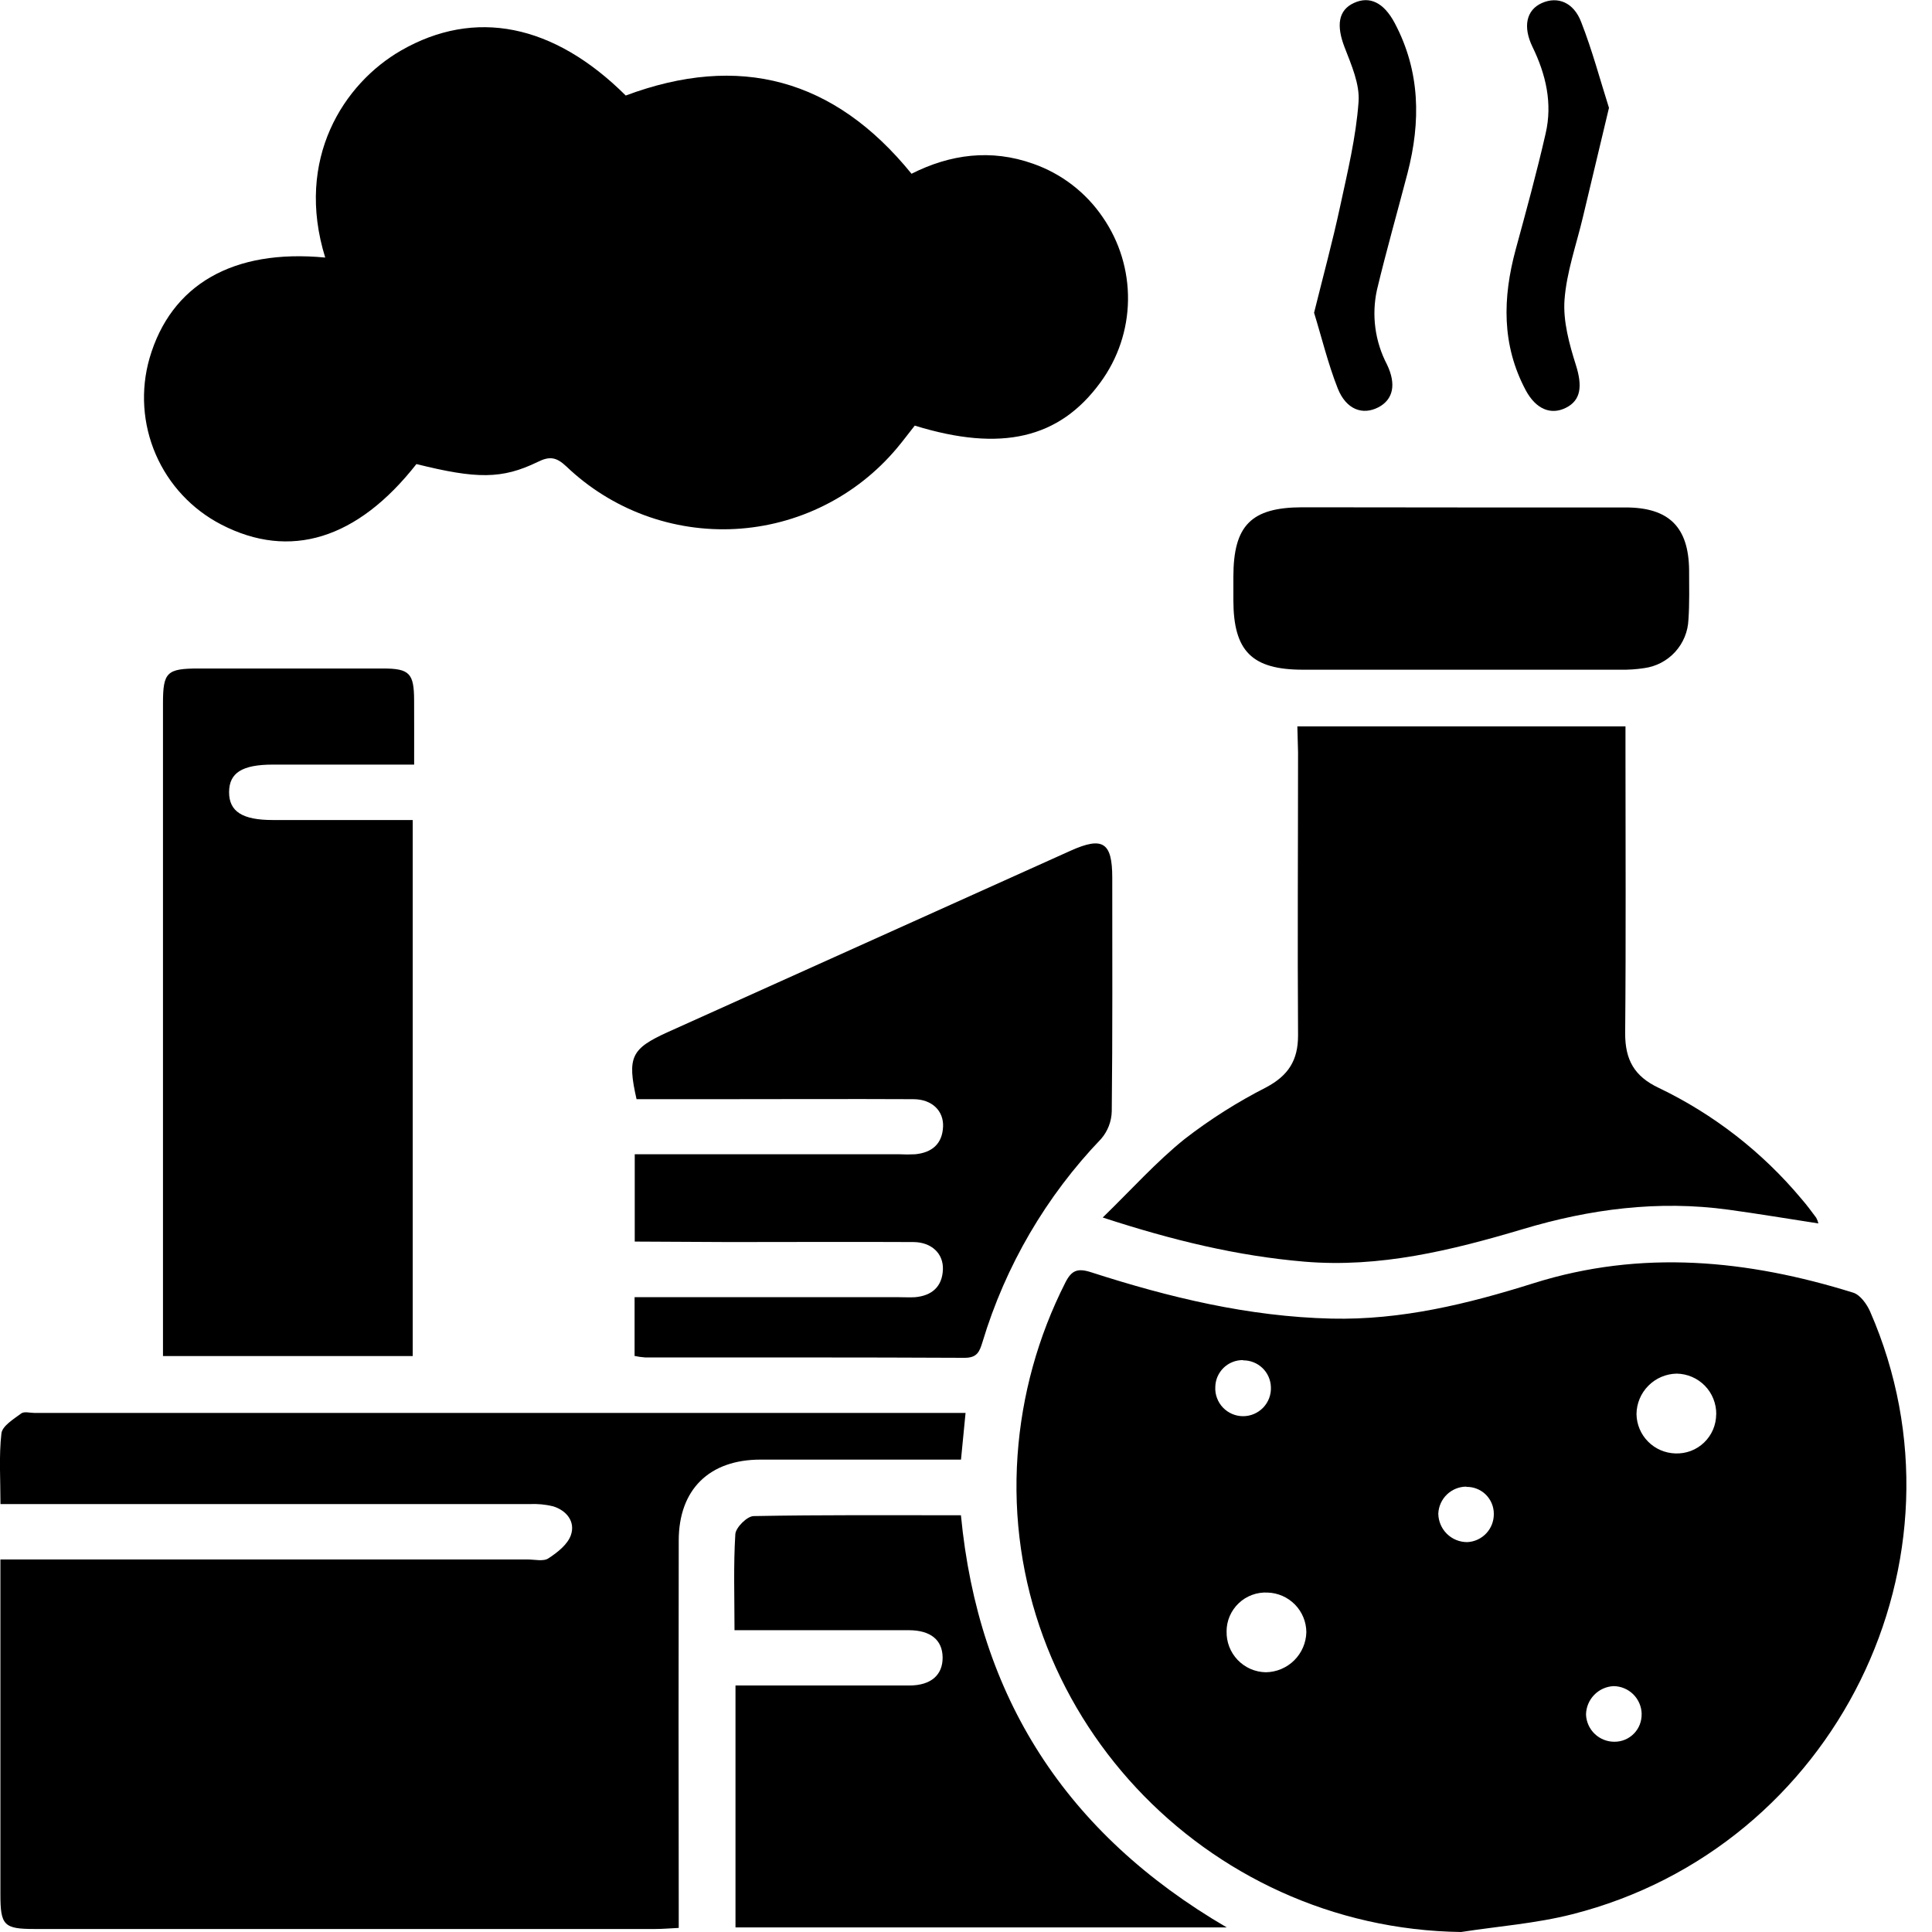 <svg width="61" height="61" viewBox="0 0 61 61" fill="none" xmlns="http://www.w3.org/2000/svg">
<g clip-path="url(#clip0_36_2145)">
<path d="M46.132 61C38.023 60.89 31.562 53.994 32.128 45.945C32.262 44.049 32.773 42.2 33.632 40.505C33.829 40.11 34.018 40.03 34.451 40.17C36.919 40.966 39.423 41.572 42.04 41.633C44.247 41.684 46.348 41.168 48.42 40.516C51.825 39.444 55.178 39.776 58.512 40.814C58.734 40.884 58.943 41.175 59.047 41.412C62.452 49.212 57.952 58.333 49.639 60.44C48.497 60.731 47.302 60.819 46.132 61ZM54.188 44.655C54.19 44.489 54.16 44.324 54.098 44.169C54.037 44.014 53.946 43.873 53.83 43.754C53.714 43.635 53.576 43.539 53.423 43.474C53.27 43.408 53.106 43.373 52.94 43.37C52.603 43.376 52.282 43.513 52.045 43.752C51.808 43.99 51.673 44.312 51.67 44.648C51.675 44.974 51.806 45.285 52.035 45.516C52.264 45.748 52.574 45.881 52.899 45.89C53.066 45.896 53.231 45.869 53.387 45.81C53.543 45.751 53.685 45.661 53.805 45.545C53.925 45.43 54.02 45.292 54.086 45.139C54.151 44.986 54.185 44.822 54.186 44.655H54.188ZM38.728 51.506C38.724 51.672 38.752 51.838 38.812 51.993C38.872 52.148 38.962 52.29 39.077 52.41C39.192 52.53 39.33 52.627 39.482 52.694C39.635 52.76 39.798 52.796 39.965 52.799C40.301 52.795 40.623 52.66 40.862 52.424C41.101 52.187 41.239 51.867 41.246 51.531C41.243 51.205 41.114 50.894 40.886 50.661C40.658 50.429 40.349 50.293 40.023 50.283C39.856 50.274 39.689 50.299 39.532 50.357C39.375 50.415 39.231 50.504 39.11 50.62C38.989 50.735 38.892 50.874 38.826 51.027C38.76 51.181 38.727 51.347 38.727 51.514L38.728 51.506ZM39.251 42.943C39.138 42.941 39.025 42.961 38.919 43.003C38.813 43.044 38.717 43.106 38.635 43.185C38.553 43.264 38.488 43.359 38.442 43.463C38.397 43.567 38.373 43.679 38.371 43.793C38.365 43.911 38.383 44.03 38.425 44.141C38.466 44.252 38.529 44.354 38.611 44.44C38.693 44.526 38.791 44.595 38.9 44.642C39.009 44.689 39.126 44.714 39.245 44.714C39.363 44.715 39.481 44.691 39.59 44.645C39.699 44.599 39.798 44.531 39.881 44.446C39.963 44.361 40.027 44.26 40.07 44.149C40.112 44.038 40.132 43.92 40.127 43.801C40.122 43.573 40.027 43.355 39.863 43.196C39.699 43.037 39.478 42.949 39.25 42.951L39.251 42.943ZM46.298 46.938C46.068 46.939 45.848 47.028 45.683 47.188C45.518 47.347 45.421 47.564 45.412 47.793C45.416 48.033 45.514 48.263 45.686 48.431C45.858 48.599 46.089 48.692 46.329 48.69C46.558 48.679 46.773 48.578 46.929 48.411C47.085 48.244 47.169 48.022 47.165 47.793C47.165 47.68 47.142 47.569 47.098 47.465C47.054 47.361 46.99 47.267 46.91 47.188C46.829 47.109 46.734 47.047 46.629 47.006C46.524 46.964 46.412 46.944 46.299 46.946L46.298 46.938ZM51.833 54.109C51.827 53.877 51.731 53.657 51.566 53.494C51.4 53.331 51.178 53.239 50.946 53.237C50.714 53.248 50.495 53.347 50.334 53.514C50.172 53.681 50.08 53.902 50.076 54.134C50.085 54.366 50.184 54.586 50.352 54.746C50.52 54.906 50.744 54.995 50.976 54.993C51.09 54.993 51.203 54.971 51.308 54.927C51.413 54.883 51.508 54.818 51.588 54.737C51.668 54.655 51.731 54.559 51.772 54.453C51.814 54.346 51.834 54.233 51.832 54.119L51.833 54.109Z" fill="black"/>
<path d="M10.268 8.132C9.304 5.018 10.854 2.635 12.664 1.594C14.991 0.257 17.479 0.75 19.757 3.016C23.334 1.679 26.337 2.475 28.78 5.486C29.996 4.872 31.286 4.694 32.623 5.171C33.517 5.485 34.287 6.077 34.819 6.861C35.35 7.63 35.628 8.545 35.615 9.48C35.602 10.415 35.297 11.322 34.743 12.076C33.45 13.848 31.614 14.281 28.882 13.438C28.696 13.671 28.512 13.922 28.312 14.158C27.682 14.907 26.906 15.519 26.03 15.956C25.155 16.394 24.199 16.647 23.221 16.701C22.244 16.754 21.267 16.607 20.348 16.268C19.43 15.929 18.592 15.405 17.884 14.729C17.57 14.433 17.357 14.395 16.977 14.585C15.847 15.133 15.048 15.125 13.148 14.652C11.287 17.025 9.157 17.685 6.986 16.562C6.061 16.084 5.329 15.3 4.916 14.343C4.503 13.387 4.434 12.317 4.72 11.315C5.394 8.989 7.354 7.853 10.268 8.132Z" fill="black"/>
<path d="M0.015 49.237H16.647C16.876 49.237 17.159 49.309 17.316 49.202C17.6 49.018 17.927 48.761 18.027 48.463C18.168 48.047 17.894 47.691 17.461 47.559C17.219 47.5 16.97 47.477 16.721 47.489C11.414 47.489 6.108 47.489 0.804 47.489H0.015C0.015 46.702 -0.037 45.972 0.045 45.257C0.072 45.023 0.429 44.806 0.67 44.627C0.764 44.557 0.954 44.612 1.099 44.612H30.486L30.342 46.085H27.709C26.476 46.085 25.244 46.085 24.011 46.085C22.392 46.085 21.431 47.031 21.43 48.639C21.423 52.474 21.423 56.309 21.43 60.145V60.871C21.144 60.885 20.92 60.905 20.698 60.905H1.083C0.124 60.905 0.013 60.789 0.013 59.817V49.24L0.015 49.237Z" fill="black"/>
<path d="M40.962 22.935H51.322V23.685C51.322 26.666 51.339 29.647 51.312 32.63C51.312 33.465 51.601 33.983 52.37 34.347C54.108 35.18 55.646 36.377 56.881 37.856C57.048 38.047 57.194 38.247 57.344 38.448C57.375 38.505 57.398 38.565 57.413 38.628C56.452 38.481 55.511 38.322 54.572 38.194C52.36 37.891 50.199 38.172 48.075 38.81C45.828 39.479 43.564 40.035 41.185 39.835C39.074 39.656 37.036 39.166 34.817 38.441C35.734 37.549 36.508 36.683 37.4 35.965C38.207 35.34 39.072 34.792 39.982 34.329C40.677 33.958 40.984 33.478 40.984 32.696C40.964 29.715 40.984 26.733 40.984 23.752L40.962 22.935Z" fill="black"/>
<path d="M13.076 24.141H8.619C7.646 24.141 7.235 24.4 7.233 25.01C7.232 25.62 7.649 25.891 8.61 25.891H13.031V42.816H5.146V22.205C5.146 21.224 5.267 21.107 6.273 21.107C8.214 21.107 10.156 21.107 12.097 21.107C12.933 21.107 13.072 21.264 13.075 22.11C13.078 22.75 13.076 23.393 13.076 24.141Z" fill="black"/>
<path d="M20.041 39.201V36.444H28.395C28.562 36.453 28.73 36.453 28.897 36.444C29.425 36.392 29.752 36.118 29.776 35.572C29.797 35.071 29.425 34.708 28.843 34.705C26.776 34.695 24.709 34.705 22.642 34.705H20.098C19.795 33.368 19.931 33.111 21.087 32.586L33.798 26.862C34.82 26.402 35.118 26.594 35.118 27.712C35.118 30.172 35.129 32.63 35.102 35.089C35.094 35.408 34.976 35.714 34.768 35.956C33.03 37.768 31.746 39.965 31.022 42.369C30.928 42.675 30.855 42.871 30.456 42.871C27.094 42.854 23.732 42.861 20.37 42.859C20.258 42.851 20.146 42.836 20.036 42.812V40.957H22.003C24.134 40.957 26.263 40.957 28.392 40.957C28.559 40.957 28.726 40.967 28.893 40.957C29.425 40.909 29.749 40.623 29.771 40.085C29.791 39.584 29.418 39.22 28.84 39.216C26.898 39.206 24.955 39.216 23.013 39.216L20.041 39.201Z" fill="black"/>
<path d="M38.733 60.856H23.222V53.217H23.949C25.537 53.217 27.124 53.217 28.711 53.217C29.396 53.217 29.767 52.883 29.762 52.331C29.757 51.78 29.383 51.472 28.693 51.471C27.084 51.471 25.476 51.471 23.867 51.471H23.191C23.191 50.423 23.155 49.427 23.217 48.438C23.231 48.228 23.588 47.872 23.794 47.868C25.966 47.827 28.138 47.842 30.34 47.842C30.889 53.568 33.637 57.88 38.733 60.856Z" fill="black"/>
<path d="M46.191 16.022C47.902 16.022 49.614 16.022 51.325 16.022C52.699 16.022 53.317 16.646 53.331 18.002C53.331 18.522 53.346 19.045 53.31 19.563C53.295 19.942 53.146 20.303 52.89 20.584C52.634 20.864 52.288 21.045 51.912 21.095C51.665 21.133 51.415 21.15 51.165 21.145C47.823 21.145 44.481 21.145 41.14 21.145C39.531 21.145 38.947 20.562 38.942 18.963C38.942 18.714 38.942 18.462 38.942 18.213C38.942 16.589 39.504 16.021 41.114 16.017L46.191 16.022Z" fill="black"/>
<path d="M41.49 9.875C41.783 8.695 42.077 7.614 42.312 6.52C42.548 5.425 42.814 4.329 42.894 3.222C42.938 2.657 42.668 2.052 42.453 1.492C42.189 0.809 42.251 0.322 42.747 0.094C43.243 -0.135 43.691 0.077 44.037 0.73C44.844 2.254 44.862 3.843 44.44 5.469C44.12 6.695 43.771 7.917 43.477 9.145C43.3 9.946 43.412 10.784 43.793 11.511C44.092 12.136 43.988 12.615 43.522 12.859C43.021 13.12 42.501 12.93 42.237 12.263C41.931 11.488 41.733 10.664 41.49 9.875Z" fill="black"/>
<path d="M50.801 3.405C50.507 4.642 50.241 5.745 49.977 6.859C49.771 7.728 49.462 8.59 49.397 9.469C49.349 10.137 49.546 10.861 49.755 11.521C49.964 12.181 49.922 12.634 49.444 12.874C48.966 13.115 48.493 12.919 48.172 12.32C47.409 10.889 47.444 9.404 47.853 7.887C48.187 6.662 48.522 5.439 48.802 4.211C49.021 3.262 48.811 2.353 48.388 1.484C48.075 0.84 48.191 0.314 48.684 0.095C49.177 -0.124 49.686 0.069 49.925 0.7C50.274 1.591 50.523 2.53 50.801 3.405Z" fill="black"/>
</g>
<defs>
<clipPath id="clip0_36_2145">
<rect width="60.193" height="61" fill="white"/>
</clipPath>
</defs>
</svg>
